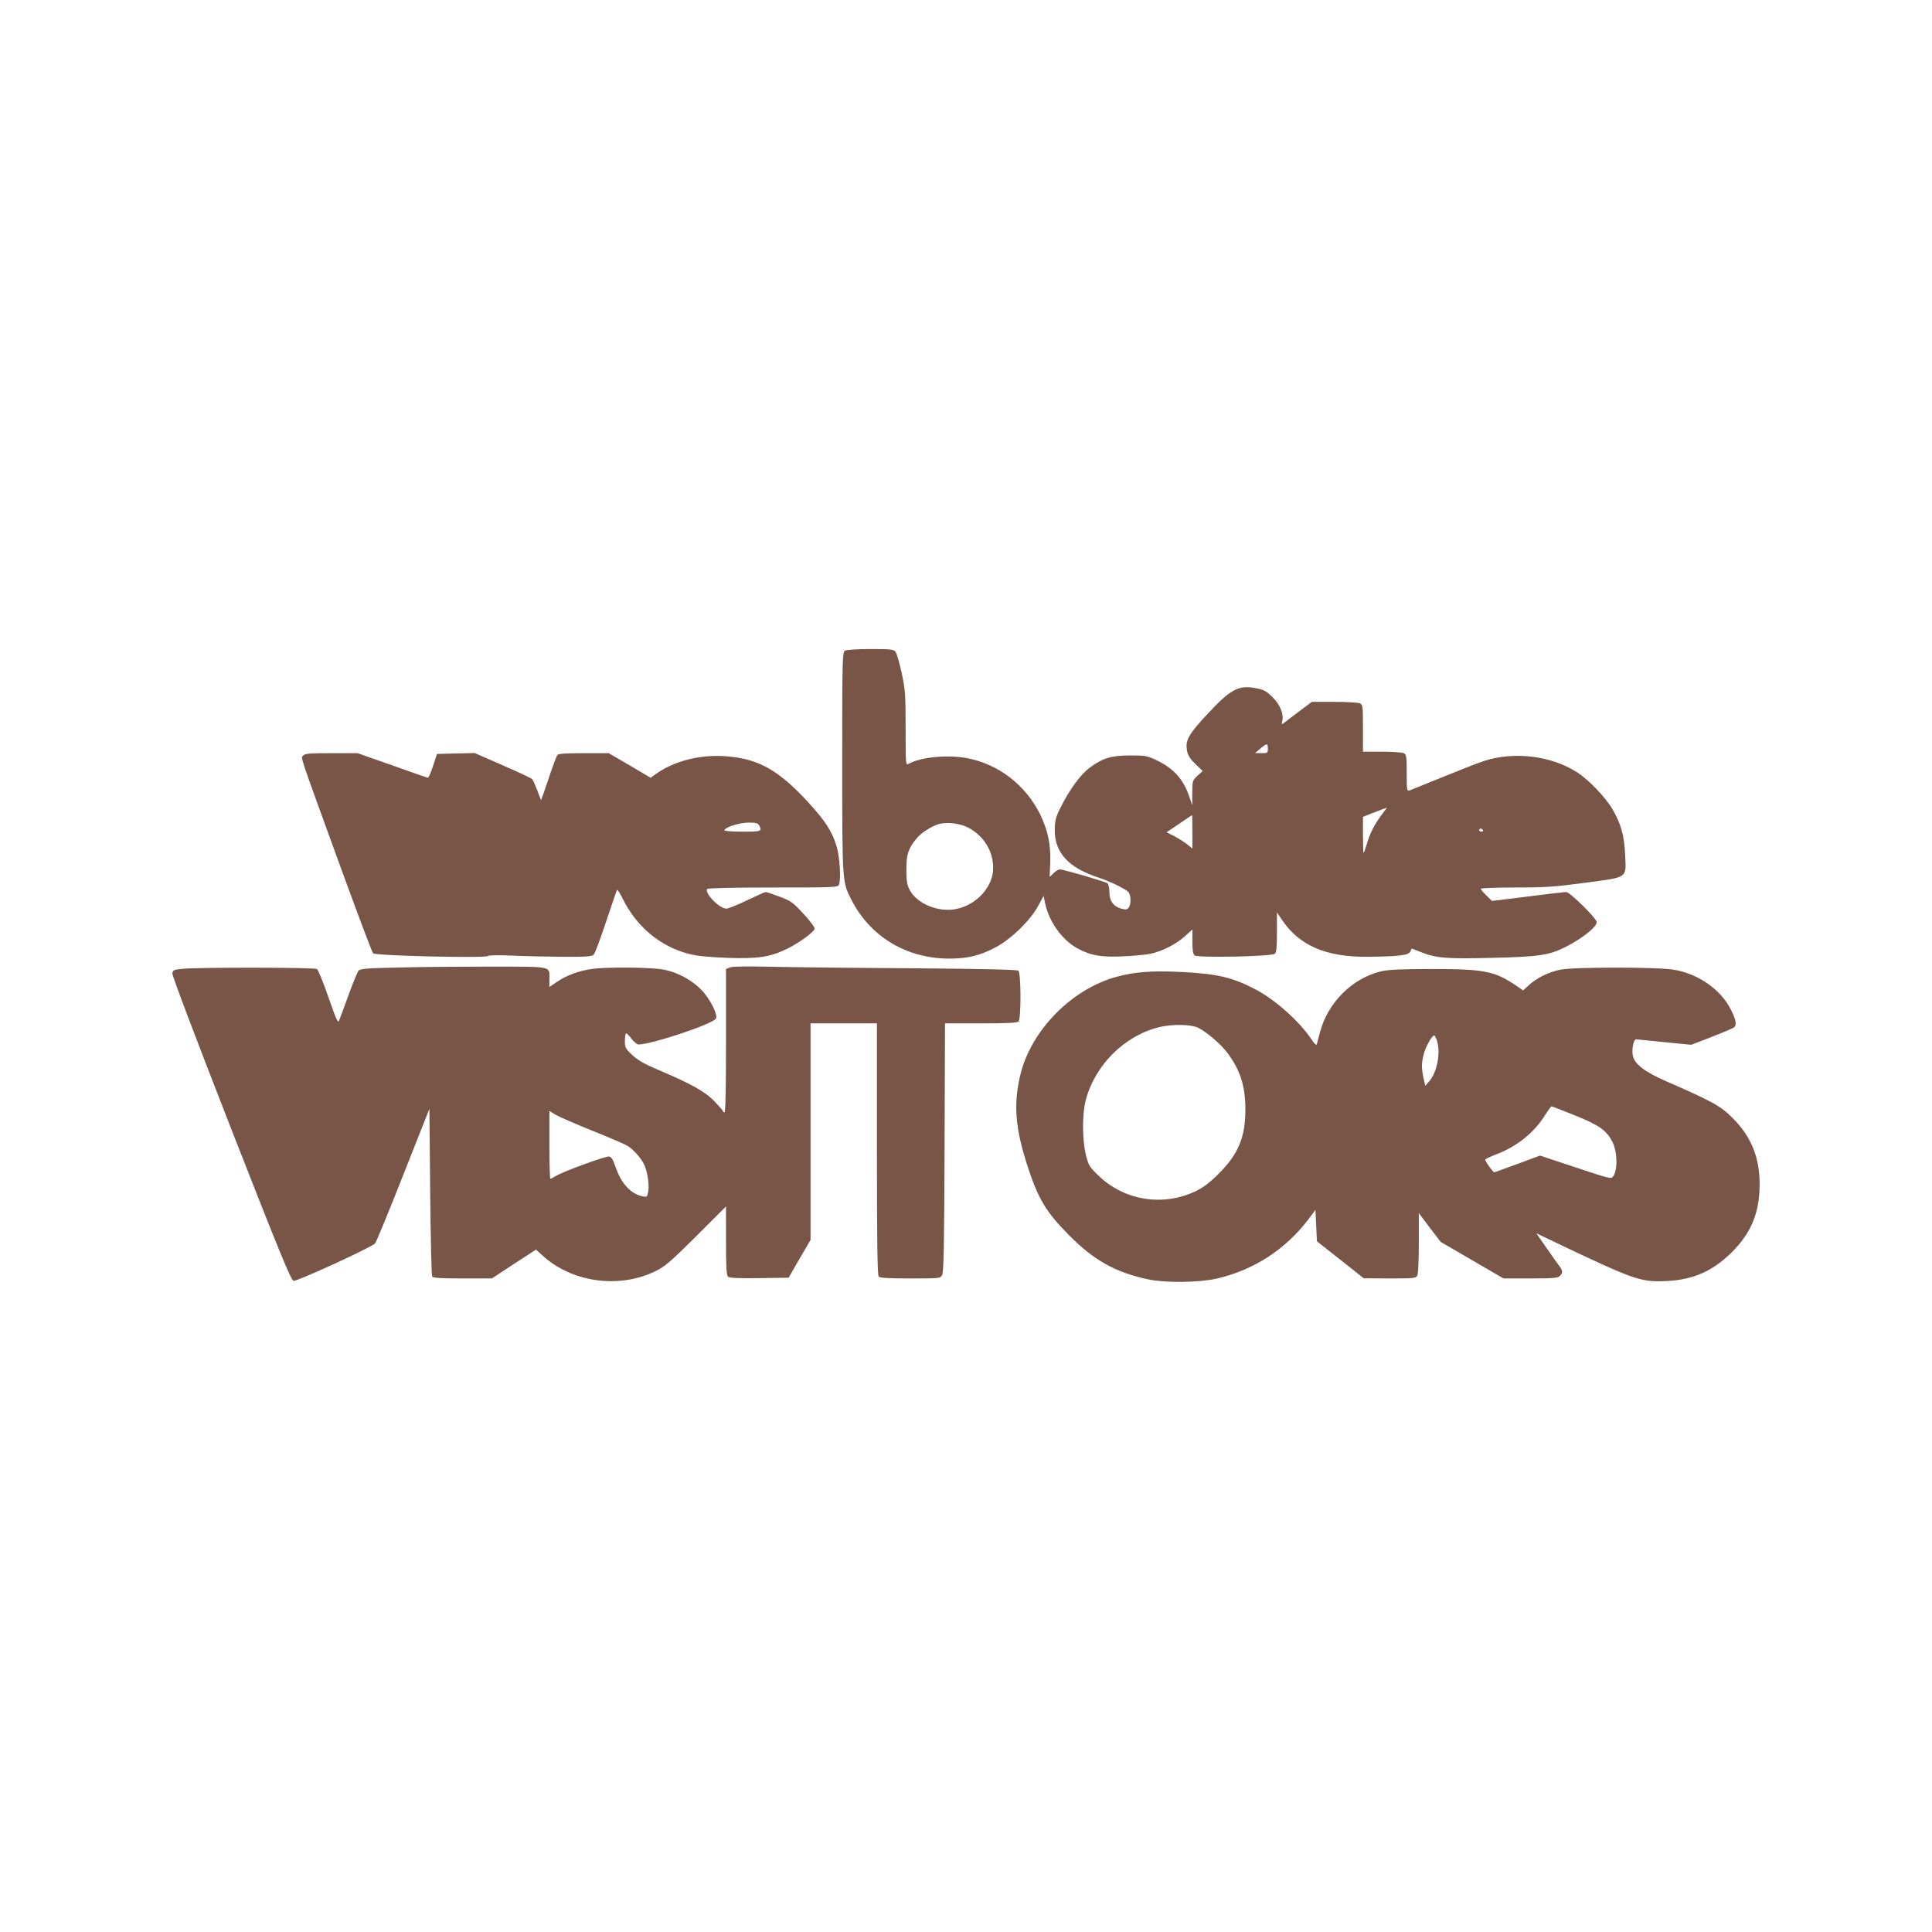 <?xml version="1.0" standalone="no"?>
<!DOCTYPE svg PUBLIC "-//W3C//DTD SVG 20010904//EN"
 "http://www.w3.org/TR/2001/REC-SVG-20010904/DTD/svg10.dtd">
<svg version="1.0" xmlns="http://www.w3.org/2000/svg"
 width="1280pt" height="1280pt" viewBox="0 0 1280 1280"
 preserveAspectRatio="xMidYMid meet">
<g transform="translate(0,1280) scale(0.1,-0.1)"
fill="#795548" stroke="none">
<path d="M5598 8489 c-17 -9 -18 -55 -18 -737 0 -794 0 -794 59 -910 124 -246
365 -392 647 -393 124 0 202 18 309 74 103 54 235 182 284 277 l35 64 12 -57
c28 -119 113 -236 212 -290 87 -48 161 -60 304 -53 70 3 151 11 180 17 77 16
168 62 227 115 l51 46 0 -80 c0 -59 4 -83 15 -92 21 -17 510 -7 531 11 11 9
14 43 14 143 l0 131 34 -50 c114 -170 292 -246 566 -244 207 2 273 10 284 35
l9 20 56 -22 c103 -42 174 -48 477 -40 307 7 378 17 486 72 115 58 213 138
206 167 -6 29 -178 197 -201 197 -12 0 -128 -13 -257 -30 l-235 -29 -37 36
c-21 21 -38 41 -38 45 0 4 102 8 228 8 197 0 258 4 462 31 290 39 274 28 267
184 -5 128 -28 208 -84 304 -47 80 -159 197 -237 246 -171 109 -418 138 -615
73 -35 -11 -157 -59 -270 -105 -113 -46 -214 -87 -223 -90 -17 -5 -18 5 -18
115 0 110 -2 122 -19 132 -11 5 -76 10 -145 10 l-126 0 0 155 c0 142 -1 155
-19 165 -11 5 -86 10 -170 10 l-150 0 -88 -66 c-48 -37 -94 -72 -101 -77 -10
-8 -12 -5 -7 15 12 46 -14 110 -64 159 -38 38 -56 49 -103 58 -120 25 -171 -1
-326 -167 -130 -140 -151 -177 -137 -249 5 -27 20 -51 55 -85 l48 -46 -34 -31
c-33 -31 -34 -33 -35 -114 l0 -82 -20 58 c-39 115 -104 187 -218 241 -61 29
-74 31 -171 31 -126 0 -183 -17 -269 -80 -63 -47 -134 -144 -197 -270 -30 -61
-35 -82 -36 -143 -1 -152 92 -252 292 -317 66 -21 168 -70 193 -92 20 -19 23
-81 5 -106 -11 -14 -19 -15 -50 -7 -52 15 -78 52 -78 110 0 27 -6 52 -13 58
-13 11 -291 92 -316 92 -8 0 -27 -11 -41 -25 l-26 -25 4 93 c5 119 -16 218
-67 322 -97 195 -275 332 -483 372 -128 24 -305 8 -387 -37 -21 -11 -21 -10
-21 234 0 225 -2 253 -26 367 -15 68 -33 132 -42 142 -13 15 -35 17 -166 17
-84 0 -159 -5 -168 -11z m2802 -649 c0 -29 -2 -30 -42 -30 l-43 1 35 29 c44
37 50 37 50 0z m751 -442 c-48 -66 -74 -117 -96 -191 -9 -31 -18 -57 -21 -57
-2 0 -4 54 -4 119 l0 119 78 31 c42 16 78 30 80 30 1 1 -15 -23 -37 -51z
m-1251 -109 l0 -111 -37 30 c-21 16 -60 40 -86 54 l-48 24 83 56 c46 31 84 57
86 57 1 1 2 -49 2 -110z m-1480 25 c100 -55 160 -154 160 -265 0 -123 -108
-243 -243 -271 -117 -25 -260 33 -309 124 -19 36 -23 58 -23 138 0 102 13 140
71 209 30 36 101 80 147 92 58 15 142 3 197 -27z m3405 -14 c3 -5 -1 -10 -9
-10 -9 0 -16 5 -16 10 0 6 4 10 9 10 6 0 13 -4 16 -10z"/>
<path d="M2009 7794 c-16 -19 -37 43 247 -738 112 -308 209 -565 216 -572 16
-16 739 -33 760 -18 8 6 72 7 158 3 80 -4 231 -7 337 -8 157 -1 194 2 206 14
9 8 45 106 82 217 37 112 70 207 73 212 2 5 20 -22 38 -59 91 -185 250 -317
439 -365 55 -14 128 -21 253 -26 207 -7 284 5 399 61 75 37 170 106 180 130 3
9 -26 49 -72 99 -72 78 -84 87 -159 115 -45 17 -87 31 -93 31 -6 0 -62 -25
-124 -55 -63 -30 -124 -55 -137 -55 -45 0 -145 102 -127 130 4 6 155 10 436
10 400 0 430 1 437 18 15 36 6 186 -16 257 -30 100 -77 170 -194 297 -189 203
-316 276 -518 296 -179 18 -365 -27 -490 -120 l-29 -21 -139 82 -139 81 -165
0 c-121 0 -168 -3 -175 -12 -6 -7 -32 -77 -58 -155 -26 -79 -49 -143 -50 -143
-1 0 -13 28 -25 63 -13 34 -28 68 -34 75 -7 7 -95 48 -196 92 l-185 81 -125
-3 -125 -3 -26 -80 c-14 -44 -30 -79 -35 -78 -5 1 -112 38 -237 83 l-228 80
-173 0 c-148 0 -176 -2 -187 -16z m3021 -463 c20 -39 14 -41 -110 -41 -66 0
-120 4 -120 9 0 19 96 50 157 51 52 0 64 -3 73 -19z"/>
<path d="M2643 6390 c-204 -4 -255 -8 -267 -20 -7 -8 -37 -80 -66 -160 -29
-80 -57 -156 -63 -170 -8 -22 -17 -1 -71 153 -34 98 -68 182 -76 187 -17 11
-799 12 -895 1 -54 -5 -60 -9 -63 -30 -2 -15 153 -424 389 -1028 324 -828 397
-1005 414 -1009 21 -5 515 221 540 248 7 7 91 211 186 452 l174 440 5 -550 c3
-302 9 -555 13 -561 6 -10 58 -13 202 -13 l194 0 146 96 146 95 42 -38 c195
-179 505 -223 747 -106 67 32 97 59 273 233 l197 197 0 -228 c0 -180 3 -229
14 -238 9 -8 73 -11 207 -9 l194 3 72 125 73 125 0 718 0 717 220 0 220 0 0
-833 c0 -635 3 -836 12 -845 9 -9 69 -12 210 -12 194 0 198 0 210 23 10 17 14
197 16 845 l3 822 238 0 c171 0 240 3 249 12 18 18 17 322 -1 337 -10 7 -220
12 -703 16 -379 2 -800 7 -935 10 -155 4 -256 2 -272 -4 l-27 -11 0 -475 c0
-310 -3 -475 -10 -475 -5 0 -10 4 -10 8 0 5 -28 36 -61 70 -65 65 -157 115
-389 213 -75 32 -117 57 -152 90 -44 41 -48 50 -48 90 0 25 3 49 7 52 3 4 19
-11 35 -33 17 -22 38 -40 48 -40 86 0 490 135 513 171 16 25 -41 136 -100 195
-62 62 -153 111 -240 129 -79 17 -381 20 -485 5 -84 -12 -164 -42 -228 -85
l-50 -34 0 52 c0 88 27 82 -382 83 -200 0 -477 -2 -615 -6z m1278 -1080 c112
-45 218 -90 236 -101 37 -23 86 -77 108 -119 23 -44 38 -136 30 -182 -7 -39
-8 -40 -38 -34 -78 16 -142 85 -180 198 -16 46 -27 64 -42 66 -23 3 -303 -99
-350 -128 -18 -11 -35 -20 -39 -20 -3 0 -6 101 -6 225 l0 225 38 -24 c22 -13
131 -61 243 -106z"/>
<path d="M10334 6375 c-75 -16 -152 -54 -204 -101 l-39 -36 -43 30 c-144 98
-212 112 -557 112 -211 0 -291 -4 -340 -15 -192 -46 -355 -208 -406 -405 -10
-36 -19 -71 -21 -79 -3 -8 -17 5 -35 33 -79 118 -238 261 -369 330 -151 80
-254 104 -485 116 -199 10 -315 2 -435 -31 -299 -80 -569 -355 -640 -650 -47
-198 -34 -355 50 -612 70 -213 121 -297 270 -448 167 -169 308 -248 526 -295
115 -24 331 -22 451 4 248 56 460 193 615 398 l43 58 5 -104 5 -104 155 -122
155 -123 172 -1 c160 0 173 1 183 19 6 12 10 100 10 217 l0 197 72 -96 73 -95
208 -121 208 -121 179 0 c149 0 181 3 194 16 21 20 20 36 -2 65 -10 13 -49 68
-86 121 l-67 97 153 -73 c498 -237 541 -252 713 -243 173 9 301 65 425 187
123 121 180 247 187 415 9 197 -46 345 -176 476 -82 82 -132 110 -439 244
-145 63 -214 116 -224 171 -9 43 5 109 22 108 8 0 94 -9 190 -19 l175 -17 135
52 c74 29 141 57 148 63 20 16 14 50 -20 117 -65 132 -214 237 -375 265 -107
19 -672 19 -759 0z m-2394 -385 c57 -29 152 -111 193 -167 85 -115 117 -218
118 -369 1 -186 -46 -300 -176 -429 -54 -55 -101 -91 -145 -113 -220 -109
-483 -68 -656 103 -57 55 -63 66 -80 135 -24 98 -25 270 -1 360 61 234 258
429 487 485 87 21 213 19 260 -5z m1579 -81 c27 -78 4 -207 -47 -269 l-29 -34
-12 52 c-14 68 -14 96 2 159 13 49 54 123 69 123 3 0 11 -14 17 -31z m916
-499 c160 -65 208 -98 247 -174 34 -67 37 -187 5 -231 -13 -17 -27 -13 -249
61 l-235 78 -148 -55 c-82 -30 -151 -55 -154 -56 -7 -3 -61 72 -61 84 0 4 33
20 73 35 137 52 252 144 324 261 20 31 39 57 42 57 4 0 74 -27 156 -60z"/>
</g>
</svg>
